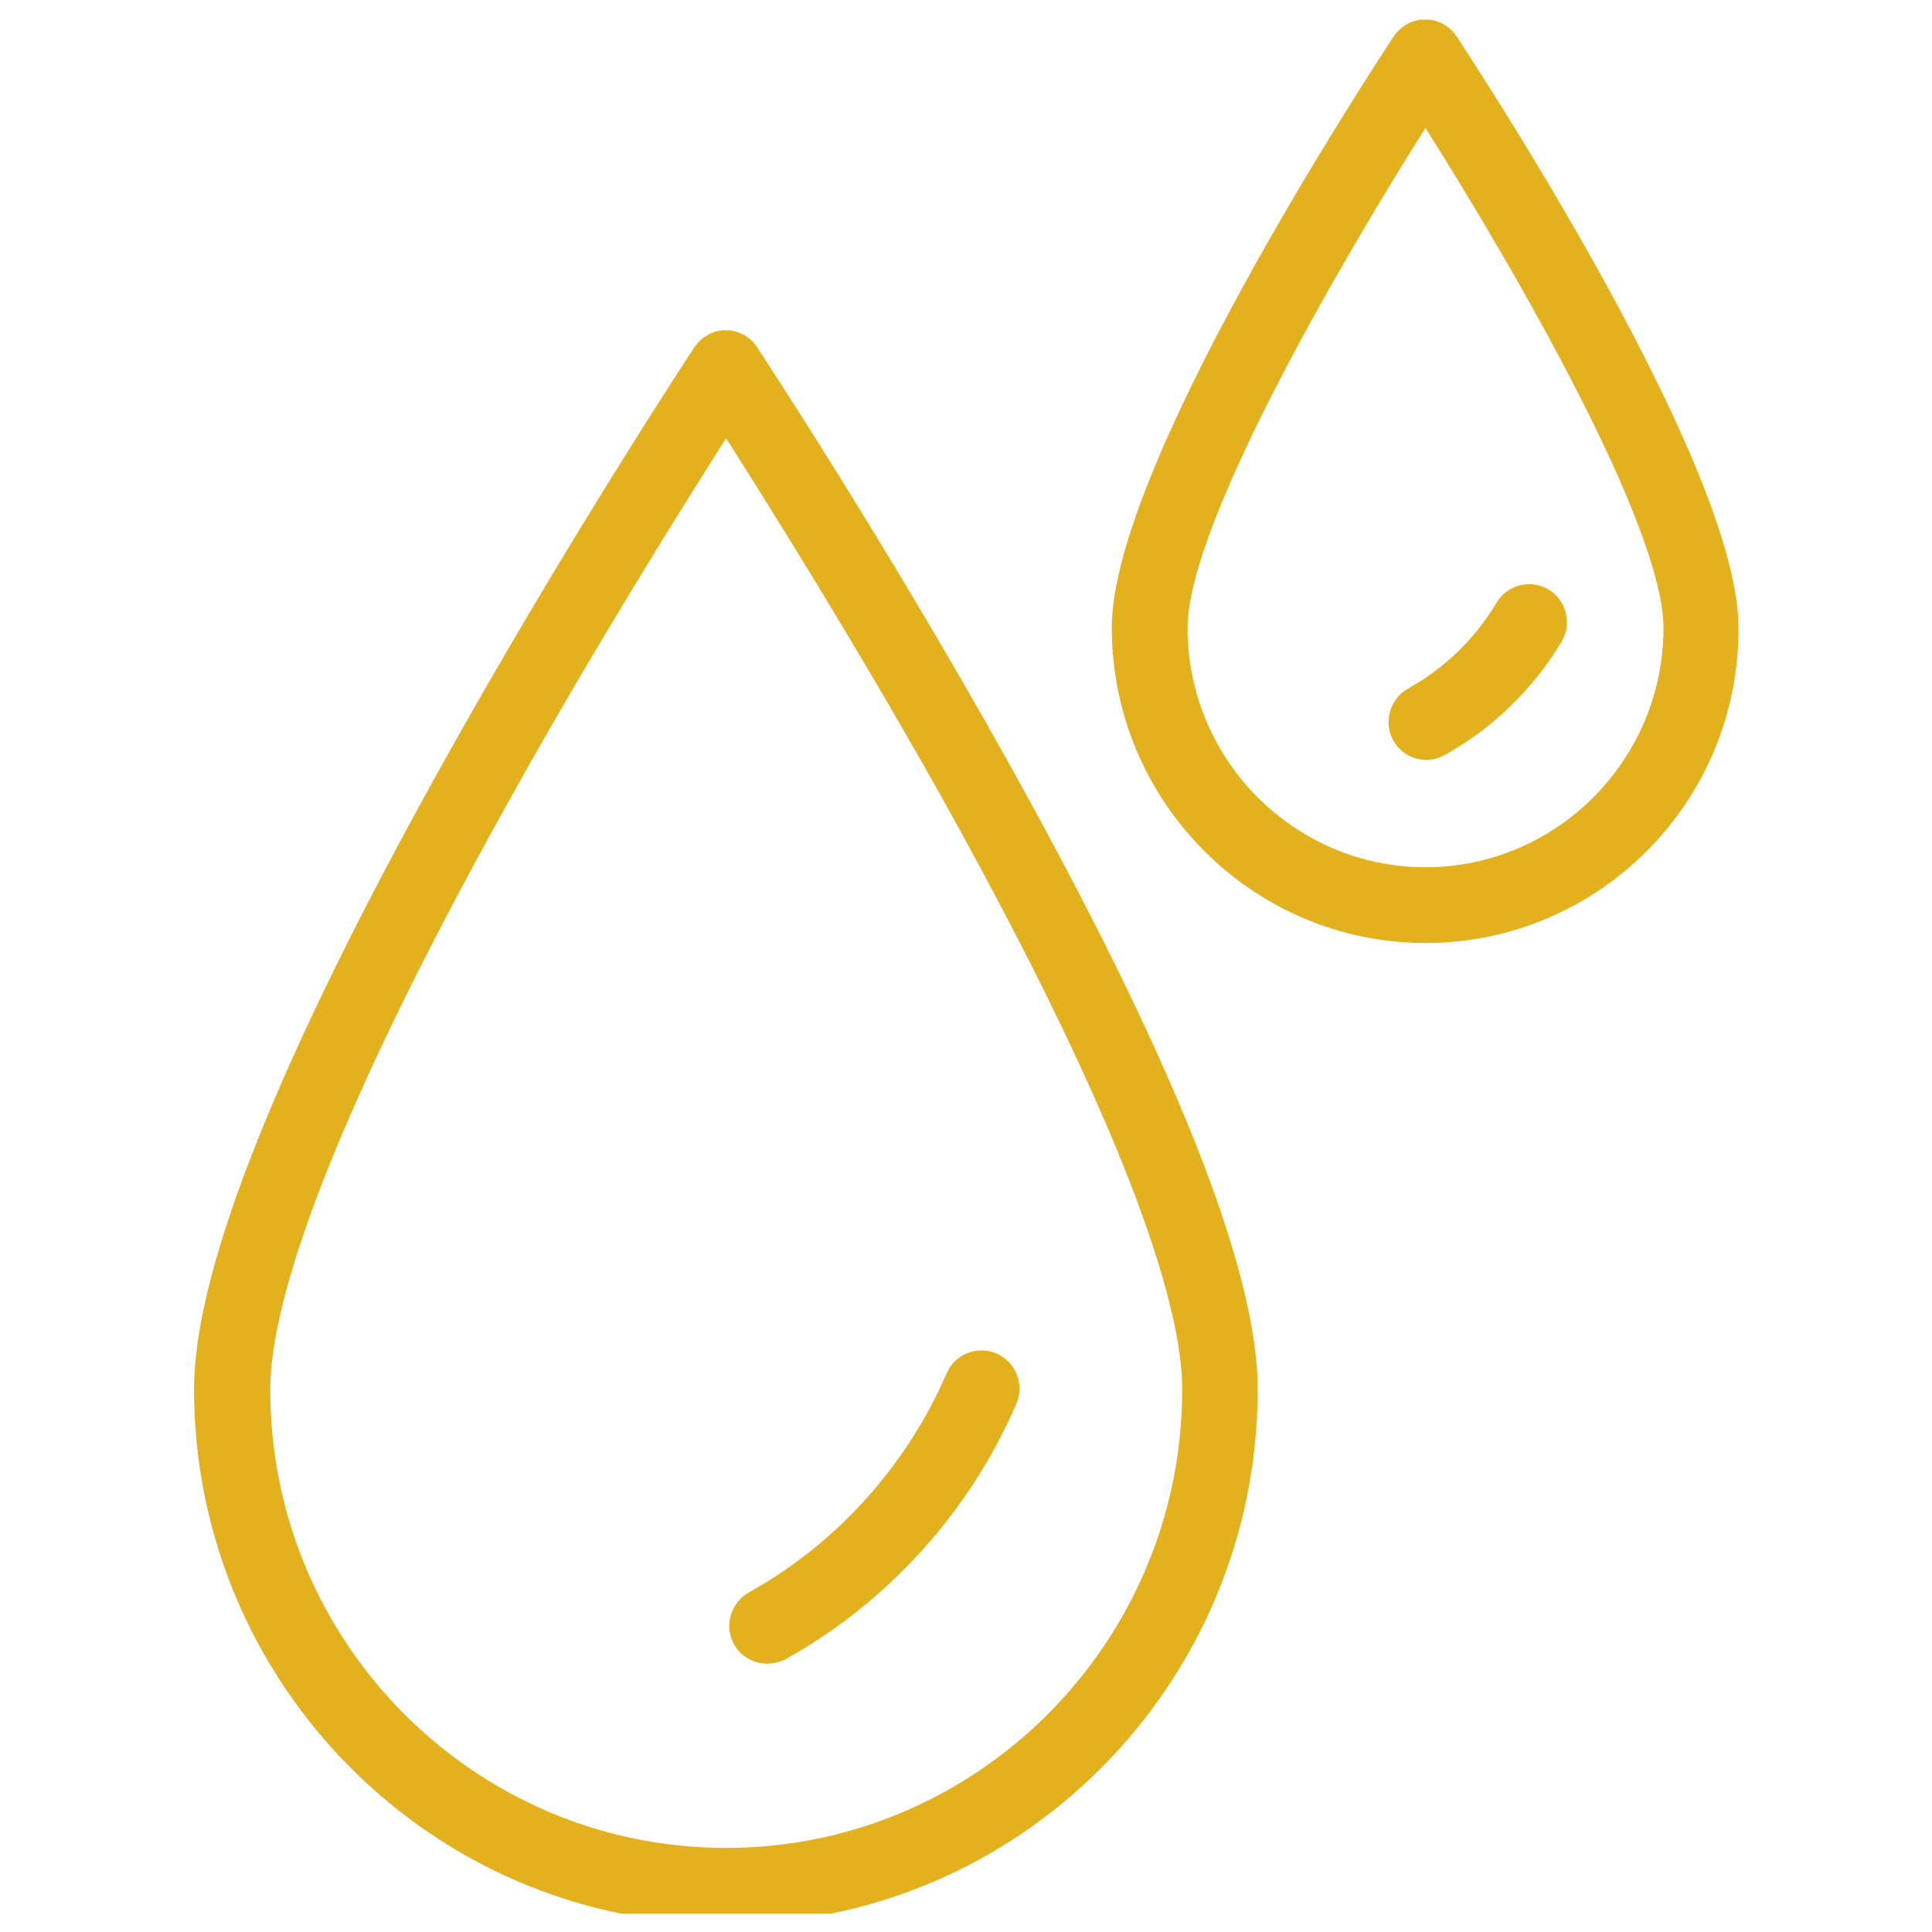 <svg xmlns="http://www.w3.org/2000/svg" width="52.5" viewBox="0 0 52.5 52.5" height="52.5" version="1.0"><defs><clipPath id="a"><path d="M 5.27 0.535 L 47.27 0.535 L 47.27 52.004 L 5.27 52.004 Z M 5.27 0.535"/></clipPath></defs><g clip-path="url(#a)"><path fill="#E3B11E" d="M 19.73 52.285 C 11.762 52.285 5.273 45.766 5.273 37.754 C 5.273 34.484 7.582 28.711 12.121 20.586 C 15.457 14.613 18.836 9.488 18.867 9.438 C 19.062 9.148 19.379 8.973 19.719 8.973 C 20.059 8.973 20.391 9.148 20.574 9.438 C 20.605 9.488 23.992 14.613 27.328 20.586 C 31.867 28.711 34.176 34.484 34.176 37.754 C 34.176 45.766 27.699 52.285 19.73 52.285 Z M 19.73 11.91 C 18.527 13.805 16.207 17.5 13.914 21.609 C 8.477 31.34 7.344 35.758 7.344 37.754 C 7.332 44.629 12.895 50.215 19.73 50.215 C 26.566 50.215 32.125 44.629 32.125 37.754 C 32.125 35.758 30.984 31.328 25.559 21.609 C 23.25 17.5 20.934 13.797 19.73 11.91 Z M 21.355 45.082 C 24.137 43.531 26.359 41.066 27.617 38.148 C 27.844 37.621 27.605 37.012 27.082 36.781 C 26.555 36.555 25.949 36.793 25.723 37.32 C 24.641 39.824 22.738 41.945 20.348 43.273 C 19.855 43.551 19.668 44.184 19.945 44.68 C 20.133 45.02 20.48 45.207 20.852 45.207 C 21.027 45.207 21.191 45.164 21.355 45.082 Z M 38.734 25.625 C 34.043 25.625 30.211 21.785 30.211 17.055 C 30.211 12.707 37.09 2.184 37.871 0.992 C 38.066 0.703 38.387 0.527 38.727 0.527 C 39.066 0.527 39.395 0.703 39.582 0.992 C 40.363 2.184 47.242 12.707 47.242 17.055 C 47.262 21.785 43.441 25.625 38.734 25.625 Z M 38.734 3.477 C 36.367 7.223 32.27 14.281 32.27 17.066 C 32.27 20.648 35.176 23.566 38.734 23.566 C 42.297 23.566 45.203 20.648 45.203 17.066 C 45.203 14.281 41.105 7.223 38.734 3.477 Z M 39.25 20.523 C 40.559 19.797 41.66 18.723 42.434 17.438 C 42.723 16.953 42.566 16.309 42.082 16.02 C 41.598 15.73 40.961 15.887 40.672 16.371 C 40.086 17.355 39.25 18.164 38.262 18.711 C 37.77 18.992 37.582 19.621 37.859 20.117 C 38.047 20.461 38.398 20.648 38.766 20.648 C 38.922 20.648 39.086 20.605 39.25 20.523 Z M 39.25 20.523"/></g></svg>